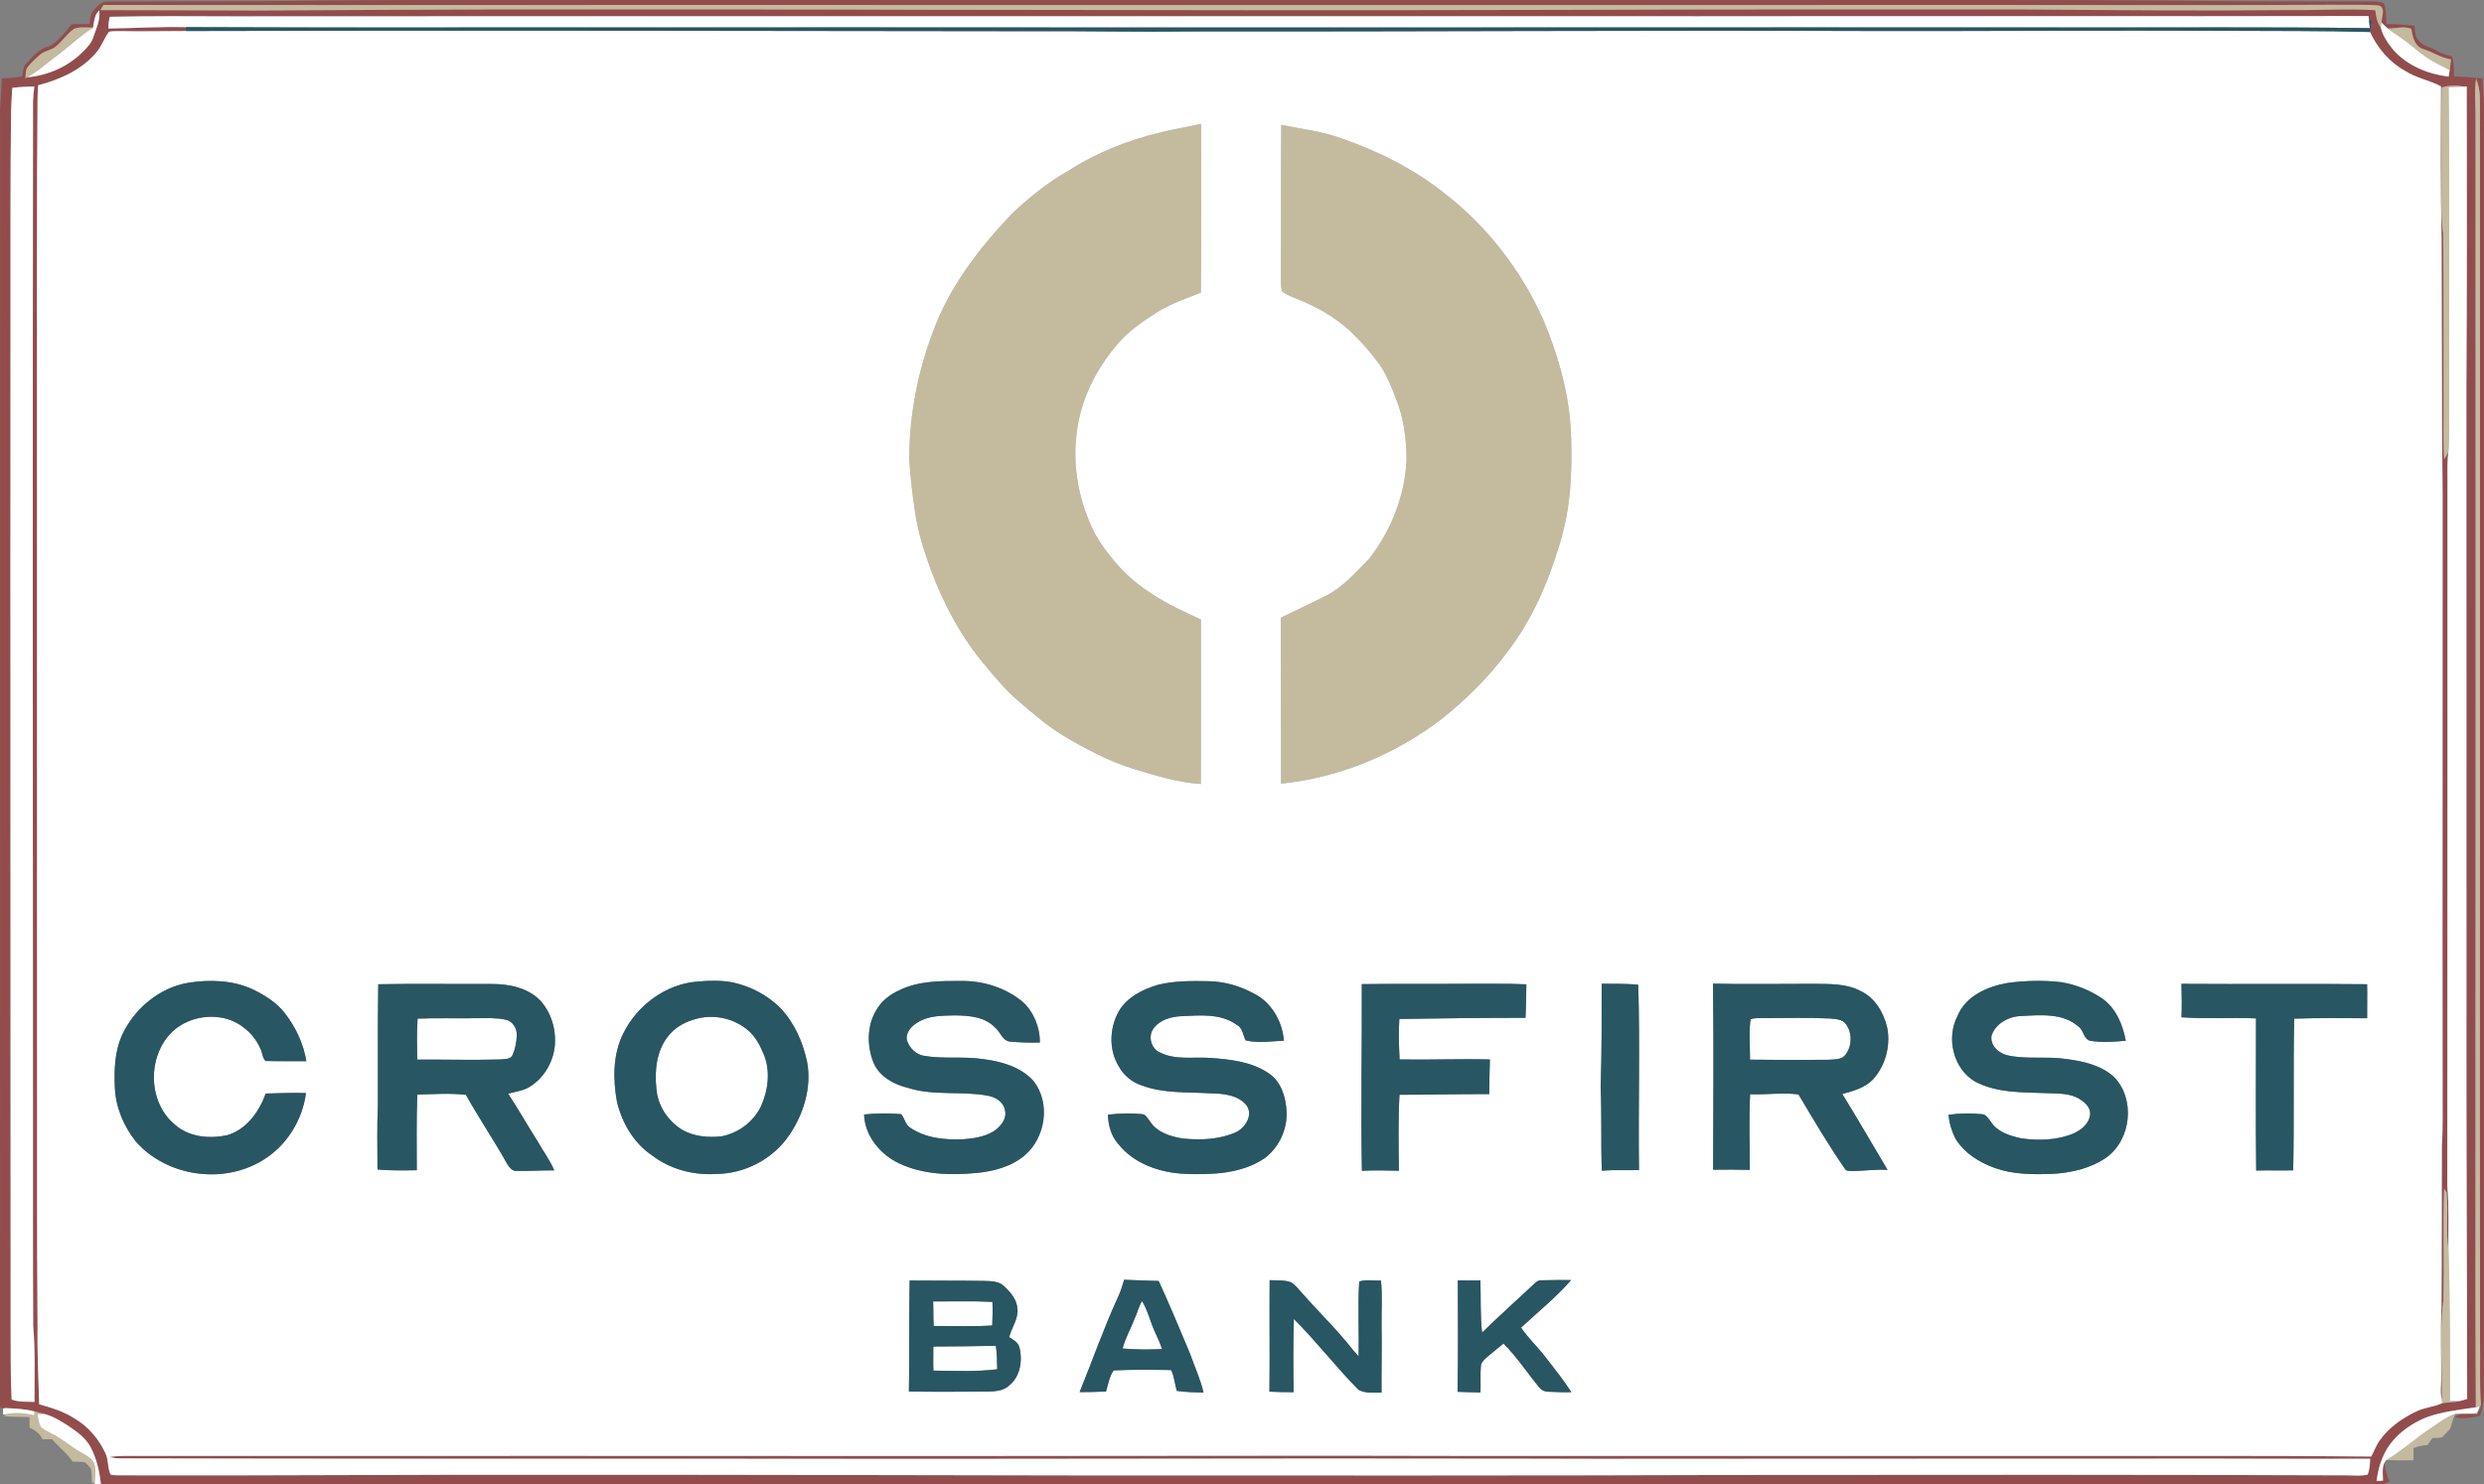 <?xml version="1.0" encoding="UTF-8" standalone="no"?>
<svg
   width="1322.359pt"
   height="790.475pt"
   viewBox="0 0 1322.359 790.475"
   version="1.1"
   id="svg88"
   sodipodi:docname="0001458412.svg"
   xmlns:inkscape="http://www.inkscape.org/namespaces/inkscape"
   xmlns:sodipodi="http://sodipodi.sourceforge.net/DTD/sodipodi-0.dtd"
   xmlns="http://www.w3.org/2000/svg"
   xmlns:svg="http://www.w3.org/2000/svg">
  <rect x="0" y="0" width="1322.359" height="790.475" fill="#808080" stroke="none"/>
  <defs
     id="defs92" />
  <sodipodi:namedview
     id="namedview90"
     pagecolor="#ffffff"
     bordercolor="#000000"
     borderopacity="0.25"
     inkscape:showpageshadow="2"
     inkscape:pageopacity="0.0"
     inkscape:pagecheckerboard="0"
     inkscape:deskcolor="#d1d1d1"
     inkscape:document-units="pt"
     showgrid="false" />
  <g
     id="#993d3dc4"
     transform="translate(-58.835,-37.985)">
    <path
       fill="#993d3d"
       opacity="0.77"
       d="m 108.62,43.57 c 2.02,-2.13 4.04,-4.98 7.35,-4.75 29.33,-0.05 58.69,-0.09 88.03,-0.24 48.66,-0.72 97.33,-0.57 146,-0.58 225,0 450,0 675,0 63.67,0.09 127.33,-0.24 191,0.33 35.67,0.49 71.36,0.42 107.02,0.45 1.73,0.06 3.51,0.3 5.07,1.15 0.95,3.53 1.12,7.22 1.18,10.87 4.98,-0.18 9.92,0.55 14.89,0.86 0.41,2.9 0.22,6.39 2.81,8.37 2.48,3.01 6.64,3.16 9.71,5.3 2.21,1.52 4.93,1.84 7.42,2.72 1.19,3.42 1.11,7.14 1.16,10.72 5.05,-0.17 10.04,0.69 15.08,0.91 1.26,13.41 0.72,26.87 0.83,40.32 0,216.67 0,433.34 0,650 -0.26,7.25 0.78,15.1 -2.21,21.87 -4.26,1.21 -8.81,1.64 -13.19,0.89 3.08,-3.17 7.97,-1.24 11.9,-1.34 0.7,-1.72 1.96,-3.39 1.94,-5.3 -0.9,-11.02 -0.29,-22.08 -0.52,-33.12 -0.19,-109.67 0,-219.33 -0.05,-329 0.03,-111.35 -0.03,-222.7 -0.01,-334.05 -0.05,-3.46 -0.77,-6.88 -2,-10.1 -1.1,6.33 -0.35,12.74 -0.35,19.12 -0.09,103.34 0.13,206.69 0.05,310.03 -0.09,108.33 -0.05,216.67 -0.09,325 0.09,17.79 0.08,35.57 0.21,53.36 -8.81,1.4 -17.82,2.27 -26.26,5.34 -7.54,3.06 -14.56,7.83 -19.44,14.41 -4.15,5.69 -6.33,12.59 -7.13,19.53 1.12,-0.09 2.26,-0.16 3.41,-0.23 -0.02,-3.17 -0.58,-6.5 0.71,-9.5 0.38,3.51 1.35,6.92 2.77,10.18 -1.64,0.49 -3.22,1.21 -4.91,1.37 -224.33,-0.18 -448.67,0.01 -673,-0.04 -180.15,-0.05 -360.3,-0.02 -540.45,-0.03 -0.69,-6.77 -2.22,-13.57 -5.39,-19.63 -2.66,-5.13 -7.52,-8.51 -12.18,-11.65 -3.98,-2.5 -8.05,-5.09 -12.66,-6.22 -1.71,-0.46 -3.43,-0.89 -5.14,-1.31 -5.11,-1.35 -10.42,-1.56 -15.68,-1.79 -0.89,-0.04 -1.77,-0.08 -2.66,-0.12 0.08,-228.89 0.01,-457.78 0.03,-686.67 -0.25,-7.09 0.92,-14.13 0.87,-21.22 3.61,-0.2 7.23,-0.45 10.79,-1.09 0.65,-2.31 0.53,-5.05 2.3,-6.87 3.6,-3.83 7.2,-8.27 12.66,-9.29 4.69,-2.82 8.12,-7.4 11.5,-11.63 3.17,-0.12 6.35,-0.07 9.52,-0.14 0.56,-2.4 0.21,-5.33 2.11,-7.19 m 5.34,-2.94 c -0.42,0.68 -1.26,2.05 -1.68,2.74 27.24,0.1 54.48,0.06 81.72,0.21 55,-0.17 110,-0.72 165,-0.58 64.67,0.01 129.33,-0.07 194,0.19 112.33,0.21 224.67,0.33 337,0.05 82.67,-0.35 165.33,-0.23 248,-0.23 47,0.41 94,0.76 141,0.32 14.76,0.19 29.55,-0.87 44.31,0.09 0.44,3.21 0.88,6.53 2.91,9.19 1.05,4.39 3.69,8.24 6.51,11.7 7.41,8.63 18.53,13.1 29.61,14.52 0.18,-1.17 0.38,-2.33 0.6,-3.5 0.24,-1.89 0.46,-3.78 0.7,-5.68 -5.56,-0.95 -10.24,-4.25 -15.59,-5.83 -4.1,-1.92 -4.85,-6.5 -5.56,-10.47 -3.87,-1.65 -8.42,-0.08 -12.53,-0.21 -1.2,-0.98 -2.27,-2.09 -3.34,-3.18 0.02,-2.9 2.52,-8.3 -1.71,-9.08 -7.95,-0.6 -15.94,-0.16 -23.91,-0.35 -55.33,0.28 -110.67,0.19 -166,0.11 C 948.67,40.6 762.34,40.74 576,40.67 421.99,40.52 267.97,40.8 113.96,40.63 m -5.59,12.05 c -3.31,0.05 -6.8,-0.53 -9.99,0.56 -4.11,2.8 -6.68,7.32 -10.74,10.19 -2.41,1.43 -5.4,1.79 -7.52,3.73 -2.51,2.18 -5,4.45 -7.01,7.11 -0.66,1.73 -0.56,3.63 -0.77,5.44 l 0.93,-0.55 c 10.97,-0.97 21.67,-5.61 29.49,-13.41 2.41,-2.3 4.78,-4.84 5.81,-8.09 1.52,-4.59 3.81,-9.15 3.1,-14.14 -2.63,2.33 -2.74,5.94 -3.3,9.16 m 8.9,-5.77 c -0.47,2.05 -0.84,4.14 -0.71,6.26 13.74,-0.15 27.47,-1.08 41.22,-0.73 l 0.01,2.05 c -11.61,-0.01 -23.2,0.29 -34.8,0.06 -2.05,0.11 -4.14,-0.15 -6.14,0.35 -2.62,3.46 -3.92,7.8 -6.82,11.1 -7.81,9.31 -19.41,14.33 -30.9,17.41 -0.18,2.86 -0.31,5.72 -0.33,8.59 -0.48,53.33 -0.22,106.67 -0.28,160 -0.02,113.34 0.04,226.67 0.03,340 0.12,51 -0.17,102 0.27,153 -0.23,13.61 0.5,27.2 0.87,40.8 6.54,1.82 13.17,3.8 18.89,7.57 7.33,4.26 12.96,11.05 16.48,18.7 1.63,3.53 0.95,7.66 2.66,11.16 1.37,0.33 2.79,0.36 4.2,0.39 77.36,0.26 154.72,-0.47 232.08,-0.28 95,-0.09 190,0.23 285,0.34 118,0.01 236,0.14 353.99,-0.27 105.01,-0.13 210.01,-0.16 315.01,0.21 3.74,-0.01 7.57,0.53 11.25,-0.4 1.12,-2.67 1.23,-5.63 1.34,-8.48 -40.53,0.2 -81.06,-0.19 -121.59,-0.03 -58,0.06 -116,0.06 -174,0.04 -51.67,-0.06 -103.34,0.2 -155,-0.02 -140,-0.3 -280,0.33 -420,0.04 -109.33,-0.01 -218.65,0.03 -327.97,-0.22 -1.63,-0.01 -3.24,-0.28 -4.82,-0.67 5.22,-0.9 10.53,-0.5 15.79,-0.62 73,0.1 146,-0.03 219,-0.01 96.33,-0.04 192.67,0.17 289,0 64,-0.03 128,-0.16 192,0.01 111,0.11 222,-0.06 333,0.01 51.73,0.09 103.45,-0.2 155.17,0.33 1.56,-2.91 2.64,-6.08 4.62,-8.74 4.74,-6.74 11.73,-11.54 19.04,-15.12 4.46,-2.29 9.61,-2.46 14.13,-4.56 3.06,-0.42 6.17,-0.46 9.22,-1.09 1.35,-0.32 2.7,-0.76 4.06,-1.15 -0.07,-73.65 -0.52,-147.29 -0.37,-220.94 -0.03,-106 -0.04,-212 -0.04,-318 0.36,-53.31 0.26,-106.61 0.19,-159.92 -0.47,0 -1.4,0.01 -1.87,0.01 -3.85,-0.85 -7.8,-0.63 -11.54,0.51 -0.22,15.13 -0.08,30.27 -0.09,45.4 0.18,10.79 -0.65,21.61 0.92,32.33 0.36,30.22 0.12,60.45 0.24,90.67 0.14,9.88 -0.34,19.77 0.31,29.63 0.78,-1.29 1.54,-2.6 2.23,-3.94 -0.66,4.74 -0.48,9.53 -0.47,14.31 0.07,125.65 -0.05,251.3 -0.09,376.96 1.04,11.07 0.41,22.21 0.62,33.32 -1.52,-10.01 0.05,-20.39 -1.01,-30.25 -0.33,-0.53 -0.99,-1.57 -1.32,-2.09 -0.7,19.9 0.13,39.83 -0.42,59.74 -2.28,17.45 -0.46,35.09 -0.83,52.61 -0.96,-3.68 -0.3,-7.54 -0.3,-11.29 0.06,-12.67 -0.46,-25.35 0.16,-38.01 0.22,-28.69 0.09,-57.38 0.21,-86.07 0.7,-10.62 0.3,-21.28 0.39,-31.92 -0.14,-98.66 0.07,-197.33 0.01,-296 0.16,-24.34 -0.43,-48.66 -0.35,-73 -0.04,-27.32 -0.15,-54.65 -0.21,-81.97 -0.6,-27 -0.42,-54.03 -0.31,-81.04 -6.04,-3.33 -13.16,-4.4 -19.01,-8.21 -8.41,-4.59 -14.77,-12.13 -18.75,-20.76 0.28,-2.11 0.6,-4.23 0.94,-6.33 l -1.5,0.01 c -0.07,-0.55 -0.2,-1.64 -0.27,-2.19 C 1201.14,46.75 1082.57,46.46 964,46.64 703.67,46.71 443.34,46.5 183,46.68 161.09,46.56 139.18,46.49 117.27,46.91 M 65.38,84.78 C 65.2,88.85 64.8,92.92 64.75,97 c -0.54,37 -0.24,74 -0.34,111 -0.15,178.33 0.09,356.67 0.07,535 0.12,13.41 -0.14,26.85 0.53,40.23 3.86,1.54 8.11,1.05 12.17,1.3 0.03,-13.49 0.49,-27.02 -0.66,-40.47 C 76.3,703.37 76.44,662.69 76.39,622 76.27,445.34 76.2,268.68 76.42,92.02 76.49,89.36 76.81,86.71 77.11,84.07 73.18,84 69.27,84.32 65.38,84.78 Z"
       id="path2" />
  </g>
  <g
     id="#c4ba9eff"
     transform="translate(-58.835,-37.985)">
    <path
       fill="#c4ba9e"
       opacity="1"
       d="m 113.96,40.63 c 154.01,0.17 308.03,-0.11 462.04,0.04 186.34,0.07 372.67,-0.07 559,-0.03 55.33,0.08 110.67,0.17 166,-0.11 7.97,0.19 15.96,-0.25 23.91,0.35 4.23,0.78 1.73,6.18 1.71,9.08 -0.1,0.66 -0.3,1.98 -0.4,2.65 -2.03,-2.66 -2.47,-5.98 -2.91,-9.19 -14.76,-0.96 -29.55,0.1 -44.31,-0.09 -47,0.44 -94,0.09 -141,-0.32 -82.67,0 -165.33,-0.12 -248,0.23 C 777.67,43.52 665.33,43.4 553,43.19 488.33,42.93 423.67,43.01 359,43 c -55,-0.14 -110,0.41 -165,0.58 -27.24,-0.15 -54.48,-0.11 -81.72,-0.21 0.42,-0.69 1.26,-2.06 1.68,-2.74 z"
       id="path5" />
    <path
       fill="#c4ba9e"
       opacity="1"
       d="m 98.38,53.24 c 3.19,-1.09 6.68,-0.51 9.99,-0.56 -7.2,4.54 -13.23,10.61 -20.11,15.58 -4.94,3.72 -9.53,7.93 -14.99,10.9 l -0.93,0.55 c 0.21,-1.81 0.11,-3.71 0.77,-5.44 2.01,-2.66 4.5,-4.93 7.01,-7.11 2.12,-1.94 5.11,-2.3 7.52,-3.73 4.06,-2.87 6.63,-7.39 10.74,-10.19 z"
       id="path7" />
    <path
       fill="#c4ba9e"
       opacity="1"
       d="m 1329.96,53.14 c 4.11,0.13 8.66,-1.44 12.53,0.21 0.71,3.97 1.46,8.55 5.56,10.47 5.35,1.58 10.03,4.88 15.59,5.83 -0.24,1.9 -0.46,3.79 -0.7,5.68 -4.2,-2.17 -8.45,-4.25 -12.4,-6.85 -3.98,-2.61 -7.42,-5.92 -11.25,-8.72 -3.07,-2.27 -6.35,-4.24 -9.33,-6.62 z"
       id="path9" />
    <path
       fill="#c4ba9e"
       opacity="1"
       d="m 1376.68,98.97 c 0,-6.38 -0.75,-12.79 0.35,-19.12 1.23,3.22 1.95,6.64 2,10.1 -0.02,111.35 0.04,222.7 0.01,334.05 0.05,109.67 -0.14,219.33 0.05,329 0.23,11.04 -0.38,22.1 0.52,33.12 l -0.67,0.75 c -0.52,0.12 -1.57,0.37 -2.09,0.49 -0.13,-17.79 -0.12,-35.57 -0.21,-53.36 0.04,-108.33 0,-216.67 0.09,-325 0.08,-103.34 -0.14,-206.69 -0.05,-310.03 z"
       id="path11" />
    <path
       fill="#c4ba9e"
       opacity="1"
       d="m 1358.61,84.6 c 3.74,-1.14 7.69,-1.36 11.54,-0.51 -2.61,0.09 -5.21,0.27 -7.79,0.46 0.62,55.15 0.17,110.3 0.25,165.45 -0.21,9.56 0.48,19.15 -0.39,28.69 -0.69,1.34 -1.45,2.65 -2.23,3.94 -0.65,-9.86 -0.17,-19.75 -0.31,-29.63 -0.12,-30.22 0.12,-60.45 -0.24,-90.67 -1.57,-10.72 -0.74,-21.54 -0.92,-32.33 0.01,-15.13 -0.13,-30.27 0.09,-45.4 z"
       id="path13" />
    <path
       fill="#c4ba9e"
       opacity="1"
       d="m 677.32,108.31 c 6.94,-1.6 13.96,-2.88 20.93,-4.33 0.06,29.96 0.21,59.92 -0.15,89.88 -8.06,3.14 -16.34,5.94 -23.67,10.63 -7.59,4.82 -15.12,10.04 -20.93,17 -11.37,13.34 -19.58,29.79 -21.51,47.35 -2.39,18.48 1.54,37.59 10.12,54.07 7.43,12.43 17.42,23.54 29.8,31.19 8.2,5.57 17.28,9.58 26.23,13.76 -0.02,29.21 0.08,58.41 -0.04,87.61 -12.22,-0.79 -23.95,-4.45 -35.59,-7.96 -13.45,-4.16 -25.98,-10.82 -38.04,-18.02 -8.72,-5.36 -16.43,-12.15 -24.18,-18.8 -6.1,-5.25 -11.25,-11.46 -16.39,-17.61 -13.11,-15.33 -22.82,-33.37 -29.75,-52.26 -3.52,-9.72 -6.68,-19.64 -8.15,-29.9 -1.4,-9.59 -2.68,-19.23 -3.14,-28.91 0.09,-23.01 4.54,-45.92 12.65,-67.43 8.88,-24.22 24.97,-44.96 42.64,-63.42 9.14,-8.39 18.78,-16.34 29.68,-22.37 15.09,-9.76 32.05,-16.33 49.49,-20.48 z"
       id="path15" />
    <path
       fill="#c4ba9e"
       opacity="1"
       d="m 740.9,104.47 c 10.8,2.23 21.92,3.37 32.3,7.3 19.41,6.69 38.07,16.03 54.2,28.82 23.05,17.71 41.34,41.39 53.13,67.93 8.12,19.51 13.98,40.25 14.65,61.48 0.73,19.47 -0.22,39.3 -6.16,57.98 -6.07,20.4 -14.73,40.32 -27.8,57.25 -9.88,13.28 -21.71,25.07 -34.63,35.38 -24.73,19 -54.68,31.54 -85.79,34.66 -0.12,-29.46 -0.13,-58.91 -0.16,-88.37 7.9,-3.85 15.9,-7.52 23.74,-11.51 9.26,-4.57 16.13,-12.53 23.23,-19.79 11.81,-14.95 19.08,-33.59 20.01,-52.65 -0.06,-10.89 -1.37,-21.97 -5.43,-32.15 -2.6,-6.75 -5.21,-13.61 -9.54,-19.47 -4.48,-6.1 -9.49,-11.81 -15,-16.98 -8.22,-7.68 -18.21,-13.2 -28.61,-17.31 -2.56,-1.09 -5.24,-2.01 -7.5,-3.65 -1.04,-2.3 -0.72,-4.93 -0.84,-7.38 0.13,-27.18 -0.04,-54.36 0.2,-81.54 z"
       id="path17" />
    <path
       fill="#c4ba9e"
       opacity="1"
       d="m 1359.95,670.94 c 0.33,0.52 0.99,1.56 1.32,2.09 1.06,9.86 -0.51,20.24 1.01,30.25 0.9,26.9 0.79,53.82 0.84,80.74 1.67,0.03 3.35,0.09 5.06,0.07 -3.05,0.63 -6.16,0.67 -9.22,1.09 -0.07,-0.47 -0.19,-1.41 -0.26,-1.89 0.37,-17.52 -1.45,-35.16 0.83,-52.61 0.55,-19.91 -0.28,-39.84 0.42,-59.74 z"
       id="path19" />
    <path
       fill="#c4ba9e"
       opacity="1"
       d="m 77.18,789.58 c 1.71,0.42 3.43,0.85 5.14,1.31 -0.9,0.04 -2.7,0.12 -3.6,0.16 0.49,2.21 0.65,4.59 1.72,6.63 1.6,1.81 3.99,2.6 6.05,3.78 5.43,2.62 9.85,6.84 15.12,9.73 2.47,1.57 5.48,2.75 7.02,5.38 1.43,3.28 0.97,6.98 0.65,10.44 l -1.39,1 c -0.31,-2.52 -0.17,-5.06 -0.53,-7.56 -0.85,-1.4 -1.96,-2.63 -3.16,-3.72 -2.2,-0.5 -4.47,-0.32 -6.7,-0.41 -3.01,-4.53 -7.42,-7.82 -10.94,-11.92 -1.71,-0.02 -3.42,-0.02 -5.14,-0.03 -1.32,-3.01 -3.94,-4.87 -6.85,-6.15 0,-1.88 -0.02,-3.75 -0.02,-5.61 -4.59,-0.25 -9.21,0.07 -13.77,-0.58 l 1.14,-0.96 c 5.04,-1.02 10.21,-0.6 15.17,0.59 0.03,-0.52 0.07,-1.56 0.09,-2.08 z"
       id="path21" />
    <path
       fill="#c4ba9e"
       opacity="1"
       d="m 1353.92,797.82 c 3.81,-2.59 7.51,-5.55 12,-6.92 -1.27,2.48 -1.84,5.2 -2.68,7.84 -1.4,1.62 -2.91,3.14 -4.44,4.63 -1.65,0.4 -3.35,0.29 -5.01,0.36 -0.93,1.23 -1.8,2.5 -2.66,3.78 -2.55,0.06 -5.12,0.68 -7.47,1.63 -0.03,2.14 0,4.29 -0.04,6.45 -4.83,0.12 -9.66,0.09 -14.47,-0.08 8.74,-5.22 16.21,-12.2 24.77,-17.69 z"
       id="path23" />
  </g>
  <g
     id="#ffffffff"
     transform="translate(-58.835,-37.985)">
    <path
       fill="#ffffff"
       opacity="1"
       d="m 108.37,52.68 c 0.56,-3.22 0.67,-6.83 3.3,-9.16 0.71,4.99 -1.58,9.55 -3.1,14.14 -1.03,3.25 -3.4,5.79 -5.81,8.09 -7.82,7.8 -18.52,12.44 -29.49,13.41 5.46,-2.97 10.05,-7.18 14.99,-10.9 6.88,-4.97 12.91,-11.04 20.11,-15.58 z"
       id="path26" />
    <path
       fill="#ffffff"
       opacity="1"
       d="m 117.27,46.91 c 21.91,-0.42 43.82,-0.35 65.73,-0.23 260.34,-0.18 520.67,0.03 781,-0.04 118.57,-0.18 237.14,0.11 355.71,-0.13 0.07,0.55 0.2,1.64 0.27,2.19 0.15,1.42 0.31,2.84 0.48,4.27 -53.15,-0.71 -106.31,-0.27 -159.46,-0.37 -185,-0.12 -370,0.11 -555,0 -64.67,-0.05 -129.33,-0.07 -194,0 -84.74,-0.12 -169.48,0.2 -254.22,-0.16 -13.75,-0.35 -27.48,0.58 -41.22,0.73 -0.13,-2.12 0.24,-4.21 0.71,-6.26 z"
       id="path28" />
    <path
       fill="#ffffff"
       opacity="1"
       d="m 1326.22,52.61 c 0.1,-0.67 0.3,-1.99 0.4,-2.65 1.07,1.09 2.14,2.2 3.34,3.18 2.98,2.38 6.26,4.35 9.33,6.62 3.83,2.8 7.27,6.11 11.25,8.72 3.95,2.6 8.2,4.68 12.4,6.85 -0.22,1.17 -0.42,2.33 -0.6,3.5 -11.08,-1.42 -22.2,-5.89 -29.61,-14.52 -2.82,-3.46 -5.46,-7.31 -6.51,-11.7 z"
       id="path30" />
    <path
       fill="#ffffff"
       opacity="1"
       d="m 116.85,54.9 c 2,-0.5 4.09,-0.24 6.14,-0.35 11.6,0.23 23.19,-0.07 34.8,-0.06 150.73,-0.45 301.48,0 452.21,0.11 26.67,-0.16 53.33,0.49 80,0.12 121,0.13 242,-0.66 363,-0.24 63.67,0.14 127.33,-0.41 191,-0.1 25.51,0.17 51.03,-0.07 76.54,0.64 3.98,8.63 10.34,16.17 18.75,20.76 5.85,3.81 12.97,4.88 19.01,8.21 -0.11,27.01 -0.29,54.04 0.31,81.04 0.06,27.32 0.17,54.65 0.21,81.97 -0.08,24.34 0.51,48.66 0.35,73 0.06,98.67 -0.15,197.34 -0.01,296 -0.09,10.64 0.31,21.3 -0.39,31.92 -0.12,28.69 0.01,57.38 -0.21,86.07 -0.62,12.66 -0.1,25.34 -0.16,38.01 0,3.75 -0.66,7.61 0.3,11.29 0.07,0.48 0.19,1.42 0.26,1.89 -4.52,2.1 -9.67,2.27 -14.13,4.56 -7.31,3.58 -14.3,8.38 -19.04,15.12 -1.98,2.66 -3.06,5.83 -4.62,8.74 -51.72,-0.53 -103.44,-0.24 -155.17,-0.33 -111,-0.07 -222,0.1 -333,-0.01 -64,-0.17 -128,-0.04 -192,-0.01 -96.33,0.17 -192.67,-0.04 -289,0 -73,-0.02 -146,0.11 -219,0.01 -5.26,0.12 -10.57,-0.28 -15.79,0.62 1.58,0.39 3.19,0.66 4.82,0.67 109.32,0.25 218.64,0.21 327.97,0.22 140,0.29 280,-0.34 420,-0.04 51.66,0.22 103.33,-0.04 155,0.02 58,0.02 116,0.02 174,-0.04 40.53,-0.16 81.06,0.23 121.59,0.03 -0.11,2.85 -0.22,5.81 -1.34,8.48 -3.68,0.93 -7.51,0.39 -11.25,0.4 -105,-0.37 -210,-0.34 -315.01,-0.21 C 875,823.82 757,823.69 639,823.68 c -95,-0.11 -190,-0.43 -285,-0.34 -77.36,-0.19 -154.72,0.54 -232.08,0.28 -1.41,-0.03 -2.83,-0.06 -4.2,-0.39 -1.71,-3.5 -1.03,-7.63 -2.66,-11.16 -3.52,-7.65 -9.15,-14.44 -16.48,-18.7 C 92.86,789.6 86.23,787.62 79.69,785.8 79.32,772.2 78.59,758.61 78.82,745 78.38,694 78.67,643 78.55,592 78.56,478.67 78.5,365.34 78.52,252 78.58,198.67 78.32,145.33 78.8,92 c 0.02,-2.87 0.15,-5.73 0.33,-8.59 11.49,-3.08 23.09,-8.1 30.9,-17.41 2.9,-3.3 4.2,-7.64 6.82,-11.1 m 560.47,53.41 c -17.44,4.15 -34.4,10.72 -49.49,20.48 -10.9,6.03 -20.54,13.98 -29.68,22.37 -17.67,18.46 -33.76,39.2 -42.64,63.42 -8.11,21.51 -12.56,44.42 -12.65,67.43 0.46,9.68 1.74,19.32 3.14,28.91 1.47,10.26 4.63,20.18 8.15,29.9 6.93,18.89 16.64,36.93 29.75,52.26 5.14,6.15 10.29,12.36 16.39,17.61 7.75,6.65 15.46,13.44 24.18,18.8 12.06,7.2 24.59,13.86 38.04,18.02 11.64,3.51 23.37,7.17 35.59,7.96 0.12,-29.2 0.02,-58.4 0.04,-87.61 -8.95,-4.18 -18.03,-8.19 -26.23,-13.76 -12.38,-7.65 -22.37,-18.76 -29.8,-31.19 -8.58,-16.48 -12.51,-35.59 -10.12,-54.07 1.93,-17.56 10.14,-34.01 21.51,-47.35 5.81,-6.96 13.34,-12.18 20.93,-17 7.33,-4.69 15.61,-7.49 23.67,-10.63 0.36,-29.96 0.21,-59.92 0.15,-89.88 -6.97,1.45 -13.99,2.73 -20.93,4.33 m 63.58,-3.84 c -0.24,27.18 -0.07,54.36 -0.2,81.54 0.12,2.45 -0.2,5.08 0.84,7.38 2.26,1.64 4.94,2.56 7.5,3.65 10.4,4.11 20.39,9.63 28.61,17.31 5.51,5.17 10.52,10.88 15,16.98 4.33,5.86 6.94,12.72 9.54,19.47 4.06,10.18 5.37,21.26 5.43,32.15 -0.93,19.06 -8.2,37.7 -20.01,52.65 -7.1,7.26 -13.97,15.22 -23.23,19.79 -7.84,3.99 -15.84,7.66 -23.74,11.51 0.03,29.46 0.04,58.91 0.16,88.37 31.11,-3.12 61.06,-15.66 85.79,-34.66 12.92,-10.31 24.75,-22.1 34.63,-35.38 13.07,-16.93 21.73,-36.85 27.8,-57.25 5.94,-18.68 6.89,-38.51 6.16,-57.98 -0.67,-21.23 -6.53,-41.97 -14.65,-61.48 -11.79,-26.54 -30.08,-50.22 -53.13,-67.93 -16.13,-12.79 -34.79,-22.13 -54.2,-28.82 -10.38,-3.93 -21.5,-5.07 -32.3,-7.3 M 430.46,560.65 c -17.07,1.19 -32.52,12.65 -39.92,27.87 -5.51,11.18 -5.42,24.23 -3.25,36.24 2.71,11.18 8.87,21.87 18.56,28.39 9.64,7.46 22.07,10.74 34.17,9.98 15.44,-0.1 30.58,-8.07 39.16,-20.95 7.49,-11.17 11.77,-25.11 9.35,-38.55 -2.21,-10.61 -6.76,-20.95 -14.29,-28.87 -6.86,-6.9 -15.85,-11.55 -25.32,-13.63 -6.08,-1.14 -12.33,-1.03 -18.46,-0.48 m 106.92,4.77 c -5.04,2.21 -9.52,5.88 -12.2,10.73 -4.93,8.38 -4.85,19.11 -1.22,27.95 3.32,7.44 10.98,11.47 18.57,13.28 13.64,4.25 28.16,1.46 42.05,4.05 4.18,0.68 8.56,3.36 9.28,7.86 1.09,4.74 -2.62,8.91 -6.33,11.29 -4.7,2.76 -10.27,3.64 -15.63,4.05 -9.74,0.48 -20.17,-0.48 -28.44,-6.09 -2.64,-1.62 -3.06,-4.94 -4.84,-7.24 -6.56,-0.61 -13.23,-0.52 -19.79,0.16 0.41,11.45 8.58,21.27 18.65,26.02 12.77,6.05 27.38,6.42 41.21,5.11 9.08,-0.86 18.47,-3.33 25.58,-9.31 11.13,-9.48 13.94,-27.66 4.91,-39.47 -6.8,-7.74 -17.29,-10.62 -27.15,-11.87 -10.38,-1.54 -20.98,0.07 -31.34,-1.73 -4.32,-0.72 -7.78,-4.2 -9.06,-8.3 -0.81,-4.1 2.48,-7.64 5.8,-9.51 5.81,-3.69 12.95,-3.54 19.58,-3.71 7.58,0.04 16.18,0.72 21.7,6.6 2.69,2.28 3.68,6.69 7.56,7.34 5.36,0.46 10.77,0.68 16.16,0.51 0.02,-7.93 -3.16,-16.11 -9.03,-21.53 -8.97,-7.53 -20.77,-11.3 -32.41,-11.25 -11.31,-0.01 -23.25,-0.14 -33.61,5.06 m -413.77,24.17 c -3.69,8.61 -4.07,18.2 -3.63,27.43 0.41,10.5 4.67,20.66 11.17,28.83 16.23,18.52 45.96,22.94 67.01,10.3 12.9,-7.55 21.63,-21.33 23.56,-36.08 -7.14,-0.35 -14.28,0.16 -21.43,0.25 -3.49,9.74 -10.33,19.29 -20.72,22.23 -9.35,1.91 -20.08,0.99 -27.5,-5.58 -14.63,-11.93 -14.95,-36.51 -1.6,-49.51 6.35,-5.98 15.44,-8.79 24.07,-7.86 9.97,0.82 19.08,7.74 22.95,16.89 1.1,2.05 0.99,4.83 2.7,6.46 7.24,0.24 14.49,0.03 21.73,0.12 -1.53,-9.33 -5.66,-18.11 -11.44,-25.55 -4.43,-5.75 -10.76,-9.64 -17.21,-12.75 -10.58,-4.84 -22.67,-5.25 -34.01,-3.47 -15.7,2.56 -29.14,13.98 -35.65,28.29 m 551.84,-27.23 c -8.13,2.4 -16.55,6.51 -20.99,14.09 -4.97,8.85 -5.47,20.43 -0.13,29.23 2.6,4.97 7.28,8.71 12.61,10.41 11.53,4.25 24,3.35 36.06,4.09 6.83,0.14 14.8,0.7 19.46,6.44 3.59,5.18 -0.62,11.85 -5.59,14.27 -8.81,3.93 -18.79,4.32 -28.27,3.38 -6.6,-1.02 -13.88,-3.26 -17.64,-9.23 -1.22,-1.42 -2.09,-3.64 -4.2,-3.76 -6.02,-0.64 -12.14,-0.45 -18.14,0.31 0.23,5.5 1.64,11.19 5.38,15.4 8.47,10.86 22.61,15.57 35.97,16.1 14.26,0.54 29.65,-0.04 41.92,-8.22 7.69,-5.68 12.26,-15.27 11.86,-24.82 -0.37,-7.6 -2.75,-15.94 -9.37,-20.42 -9.14,-6.31 -20.61,-7.54 -31.4,-8.3 -8.81,-0.62 -18.29,1.27 -26.49,-2.82 -4.75,-1.93 -6.69,-8.53 -3.68,-12.69 3.36,-4.83 9.56,-6.5 15.17,-6.72 9.83,-0.44 20.83,-1.54 29.26,4.65 3.19,1.59 3.25,5.44 4.72,8.26 6.62,1.53 13.61,0.45 20.35,0.14 -0.78,-10.06 -6.42,-20.15 -15.56,-24.87 -7.55,-4.18 -16.08,-6.68 -24.73,-6.8 -8.87,-0.16 -17.9,-0.23 -26.57,1.88 m 452.04,-0.94 c -10.59,1.92 -22.19,6.85 -26.52,17.51 -6.19,11.72 -2.38,28 9.16,34.92 11.9,6.37 25.78,5.71 38.86,6.26 5.67,0.22 11.79,-0.01 16.82,3.05 2.78,1.73 5.76,4.24 5.75,7.83 -0.23,5.1 -4.65,8.69 -8.97,10.63 -8.74,3.59 -18.51,3.86 -27.76,2.54 -6,-1.32 -12.68,-3.35 -16.15,-8.83 -1.32,-1.7 -2.51,-3.96 -4.93,-4.05 -5.83,-0.57 -11.79,-0.53 -17.59,0.35 0.35,4.38 1.67,8.7 3.63,12.62 4.69,7.75 12.75,12.77 21.13,15.75 9.63,3.4 20.01,3.45 30.09,3.09 10.26,-0.49 20.75,-2.86 29.28,-8.82 13.1,-9.56 15.35,-30.87 4.08,-42.65 -7.06,-6.6 -17.06,-8.64 -26.35,-9.8 -10,-1.41 -20.23,0.33 -30.14,-1.79 -4.89,-0.97 -9.89,-5.33 -8.81,-10.74 2.26,-6.47 9.31,-10.11 15.88,-10.28 10.24,-0.52 22.1,-1.67 30.39,5.66 2.81,1.96 2.64,6.75 6.34,7.55 6.21,1.03 12.56,0.52 18.81,-0.03 -1.6,-8.66 -5.35,-17.68 -12.93,-22.74 -6.48,-4.31 -13.91,-7.23 -21.59,-8.46 -9.45,-1.08 -19.06,-0.82 -28.48,0.43 M 260.2,562.1 c -0.35,21.63 -0.09,43.26 -0.19,64.9 -0.55,11.24 -0.21,22.51 -0.21,33.77 6.95,0.6 13.94,0.5 20.9,0.37 -0.01,-13.43 -0.22,-26.87 0.27,-40.29 8.62,-0.21 17.29,-0.83 25.88,0.13 7.02,12.58 15.14,24.5 22.14,37.08 1.11,1.69 2.64,3.68 4.92,3.45 6.66,0.12 13.31,-0.34 19.96,-0.29 -2.25,-5.48 -5.92,-10.19 -8.76,-15.35 -5.36,-8.44 -10.3,-17.14 -15.76,-25.51 3.6,-1.02 7.44,-1.4 10.76,-3.25 8.5,-4.85 13.88,-14.37 14.19,-24.09 0.29,-7.83 -2.29,-15.91 -7.47,-21.85 -6.82,-7.3 -17.24,-9.3 -26.84,-9.21 -19.93,0.1 -39.87,-0.25 -59.79,0.14 m 523.59,-0.06 c 0.18,33.13 -0.59,66.27 0.07,99.4 6.55,-0.38 13.11,-0.13 19.67,-0.04 -0.14,-13.48 -0.41,-26.98 0.32,-40.44 15.93,-0.02 31.86,-0.42 47.79,-0.37 -0.03,-6.15 0.22,-12.3 0.34,-18.44 -16.02,-0.4 -32.05,0.28 -48.07,-0.01 -0.37,-7.18 -0.58,-14.38 -0.14,-21.55 22.39,-0.37 44.78,-0.62 67.17,-0.62 0.24,-5.95 0.45,-11.9 0.44,-17.84 -11.79,-0.5 -23.59,-0.18 -35.38,-0.26 -17.4,0.16 -34.81,-0.06 -52.21,0.17 m 127.7,-0.21 c 0,18.39 0.09,36.79 -0.55,55.17 0.65,14.78 0.12,29.58 0.59,44.37 6.6,-0.51 13.21,-0.11 19.82,-0.31 -0.45,-32.88 0.6,-65.79 -0.41,-98.66 -6.46,-0.73 -12.97,-0.43 -19.45,-0.57 m 59.25,-0.04 c 0.47,33.02 0.14,66.05 0.07,99.07 6.51,-0.1 13.02,-0.07 19.54,0.09 -0.03,-13.43 -0.49,-26.87 0.14,-40.28 8.58,0.33 17.22,-1 25.77,0.09 8.06,13.54 16.05,27.21 25.09,40.14 1.05,0.85 2.55,0.52 3.83,0.68 6.16,-0.11 12.3,-0.99 18.49,-0.62 -8.01,-13.47 -15.85,-27.06 -24.08,-40.41 5.78,-1.62 11.91,-3.24 16.26,-7.68 6.64,-7.3 9.49,-17.79 7.68,-27.46 -1.86,-8.04 -6.47,-16.15 -14.24,-19.71 -7.73,-4.13 -16.8,-3.7 -25.29,-3.83 -17.75,-0.03 -35.51,0.33 -53.26,-0.08 m 249.38,0.1 c 0.16,5.93 0.28,11.86 0.01,17.79 13.2,1 26.46,0.04 39.69,0.6 0.04,27.01 -0.24,54.02 0.09,81.02 6.56,-0.18 13.13,0.07 19.7,-0.1 0.59,-26.92 -0.07,-53.86 0.55,-80.78 12.93,-0.41 25.87,-0.31 38.81,-0.22 -0.08,-6.04 0.16,-12.07 -0.02,-18.11 -32.94,-0.35 -65.89,0.05 -98.83,-0.2 M 543.08,719.87 c -0.39,19.7 0,39.4 -0.39,59.09 13.77,0.26 27.55,0.11 41.34,0.04 4.09,-0.04 8.64,-0.23 11.88,-3.09 6.04,-4.71 7.41,-13.37 5.61,-20.44 -0.68,-2.72 -3.29,-4.02 -5.43,-5.43 1.19,-5.11 4.95,-9.6 4.35,-15.06 -0.2,-5.01 -3.76,-8.97 -7.2,-12.22 -3.03,-2.79 -7.41,-2.53 -11.23,-2.68 -12.97,-0.2 -25.95,-0.07 -38.93,-0.21 m 114.19,-0.39 c -0.92,3.19 -1.9,6.39 -3.35,9.4 -7.56,16.49 -13.52,33.64 -20.36,50.42 4.69,0 9.38,-0.11 14.06,-0.32 1.15,-3.78 1.76,-8.01 4.08,-11.26 10.18,-0.45 20.43,-0.34 30.61,-0.18 1.67,3.48 1.93,7.41 2.98,11.09 4.71,0.68 9.49,0.81 14.25,0.87 -1.71,-7.18 -4.79,-13.91 -7.26,-20.83 -5.41,-12.91 -10.76,-25.84 -16.63,-38.55 -6.14,-0.12 -12.26,-0.44 -18.38,-0.64 m 77.46,0.21 c -0.17,19.79 0.14,39.58 -0.11,59.36 4.28,0.23 8.57,0.28 12.86,0.28 -0.18,-13 -0.23,-26 0.12,-39 12.08,12.02 22.45,25.63 34.44,37.73 3.7,2.05 8.18,1.43 12.26,1.5 -0.09,-12.18 0.22,-24.36 0.01,-36.53 -0.1,-7.73 0.5,-15.48 -0.33,-23.19 -3.82,0.31 -7.96,-0.7 -11.57,0.61 -0.8,13.24 -0.03,26.55 -0.3,39.82 -1.04,-1.13 -2.07,-2.26 -3.04,-3.43 -8.27,-10.61 -18.01,-19.94 -26.86,-30.04 -1.98,-2.01 -3.62,-4.44 -6.03,-5.94 -3.64,-1.39 -7.65,-0.93 -11.45,-1.17 m 100.18,0.09 c 0.07,19.78 0.23,39.57 -0.14,59.35 4.07,0.14 8.14,0.29 12.21,0.33 0.15,-4.74 -0.2,-9.49 0.21,-14.21 0.19,-2.07 1.97,-3.4 3.38,-4.69 2.9,-2.35 5.69,-4.84 8.64,-7.12 7.32,7.23 12.9,16 19.49,23.87 1.13,1.11 2.68,1.78 4.3,1.78 4.1,0.16 8.21,0.36 12.33,0.21 -4.23,-6.55 -9.09,-12.65 -13.87,-18.79 -4.1,-5.35 -9.11,-9.95 -12.88,-15.56 8.95,-8.35 18.59,-16.05 26.64,-25.31 -5.41,-0.08 -10.82,0 -16.22,0.13 -1.42,-0.1 -2.41,1.04 -3.39,1.85 -9.3,8.63 -18.67,17.17 -27.8,25.98 -1.03,-9.24 -0.58,-18.55 -0.89,-27.82 -4.01,0.05 -8.01,0.15 -12.01,0 z"
       id="path32" />
    <path
       fill="#ffffff"
       opacity="1"
       d="m 65.38,84.78 c 3.89,-0.46 7.8,-0.78 11.73,-0.71 -0.3,2.64 -0.62,5.29 -0.69,7.95 -0.22,176.66 -0.15,353.32 -0.03,529.98 0.05,40.69 -0.09,81.37 0.13,122.06 1.15,13.45 0.69,26.98 0.66,40.47 -4.06,-0.25 -8.31,0.24 -12.17,-1.3 C 64.34,769.85 64.6,756.41 64.48,743 64.5,564.67 64.26,386.33 64.41,208 c 0.1,-37 -0.2,-74 0.34,-111 0.05,-4.08 0.45,-8.15 0.63,-12.22 z"
       id="path34" />
    <path
       fill="#ffffff"
       opacity="1"
       d="m 1362.36,84.55 c 2.58,-0.19 5.18,-0.37 7.79,-0.46 0.47,0 1.4,-0.01 1.87,-0.01 0.07,53.31 0.17,106.61 -0.19,159.92 0,106 0.01,212 0.04,318 -0.15,73.65 0.3,147.29 0.37,220.94 -1.36,0.39 -2.71,0.83 -4.06,1.15 -1.71,0.02 -3.39,-0.04 -5.06,-0.07 -0.05,-26.92 0.06,-53.84 -0.84,-80.74 -0.21,-11.11 0.42,-22.25 -0.62,-33.32 0.04,-125.66 0.16,-251.31 0.09,-376.96 -0.01,-4.78 -0.19,-9.57 0.47,-14.31 0.87,-9.54 0.18,-19.13 0.39,-28.69 -0.08,-55.15 0.37,-110.3 -0.25,-165.45 z"
       id="path36" />
    <path
       fill="#ffffff"
       opacity="1"
       d="m 281.14,580.41 c 10.62,-0.43 21.24,-0.04 31.86,-0.23 4.99,-0.01 10.05,-0.3 14.96,0.79 3.66,0.67 6.07,4.46 5.97,8.03 -0.02,3.65 -0.74,7.33 -2.17,10.68 -1.09,2.62 -4.41,2.15 -6.7,2.48 -14.7,0.4 -29.42,0 -44.13,0.05 -0.07,-7.27 -0.33,-14.55 0.21,-21.8 z"
       id="path38" />
    <path
       fill="#ffffff"
       opacity="1"
       d="m 430.34,580.3 c 9.09,-2.19 19.13,0.04 26.34,6.01 4.21,3.4 6.79,8.33 8.82,13.26 3.54,8.8 2.31,18.89 -1.49,27.39 -3.9,8.3 -12.07,14.42 -21.04,16.14 -7.22,0.78 -14.99,0.11 -21.34,-3.7 -7.43,-4.71 -12.74,-12.9 -13.37,-21.74 -1,-9.41 0,-19.7 5.91,-27.45 3.85,-5.29 9.93,-8.4 16.17,-9.91 z"
       id="path40" />
    <path
       fill="#ffffff"
       opacity="1"
       d="m 990.76,580.65 c 2.34,-0.66 4.79,-0.5 7.21,-0.52 11.65,0.01 23.31,-0.36 34.95,0.2 3.02,0.36 6.76,0.27 8.68,3.09 3.44,4.81 3.22,12.03 -0.62,16.55 -2.21,2.54 -5.93,2.06 -8.94,2.35 -13.86,0.15 -27.72,0.12 -41.58,-0.06 0.05,-7.19 -0.71,-14.47 0.3,-21.61 z"
       id="path42" />
    <path
       fill="#ffffff"
       opacity="1"
       d="m 555.59,731.01 c 10.52,0.06 21.06,-0.29 31.57,0.23 0.19,4.19 0.07,8.39 -0.1,12.59 -10.37,0.64 -20.78,0.21 -31.17,0.25 -0.31,-4.36 -0.1,-8.72 -0.3,-13.07 z"
       id="path44" />
    <path
       fill="#ffffff"
       opacity="1"
       d="m 662.93,740 c 1.43,-3.05 2.08,-6.32 3.86,-9.2 3.16,5.14 4.41,11.12 6.92,16.56 1.35,2.94 2.76,5.88 3.72,8.99 -6.99,0.38 -14.01,0.32 -20.98,-0.27 1.43,-5.64 4.43,-10.68 6.48,-16.08 z"
       id="path46" />
    <path
       fill="#ffffff"
       opacity="1"
       d="m 555.69,755.01 c 11.08,-0.05 22.18,-0.13 33.26,-0.38 0.75,4.11 0.58,8.32 0.77,12.49 -11.26,1.43 -22.67,0.84 -33.99,0.73 -0.22,-4.28 0.03,-8.56 -0.04,-12.84 z"
       id="path48" />
    <path
       fill="#ffffff"
       opacity="1"
       d="m 1350.59,792.7 c 8.44,-3.07 17.45,-3.94 26.26,-5.34 0.52,-0.12 1.57,-0.37 2.09,-0.49 -0.38,1.26 -0.96,2.44 -1.54,3.63 -3.83,0.41 -7.67,0.15 -11.48,0.4 -4.49,1.37 -8.19,4.33 -12,6.92 -8.56,5.49 -16.03,12.47 -24.77,17.69 -0.25,0.35 -0.76,1.05 -1.01,1.4 -1.29,3 -0.73,6.33 -0.71,9.5 -1.15,0.07 -2.29,0.14 -3.41,0.23 0.8,-6.94 2.98,-13.84 7.13,-19.53 4.88,-6.58 11.9,-11.35 19.44,-14.41 z"
       id="path50" />
    <path
       fill="#ffffff"
       opacity="1"
       d="m 61.5,787.79 c 5.26,0.23 10.57,0.44 15.68,1.79 -0.02,0.52 -0.06,1.56 -0.09,2.08 -4.96,-1.19 -10.13,-1.61 -15.17,-0.59 l -1.44,0.19 c -0.01,-0.77 -0.05,-2.31 -0.07,-3.08 z"
       id="path52" />
    <path
       fill="#ffffff"
       opacity="1"
       d="m 78.72,791.05 c 0.9,-0.04 2.7,-0.12 3.6,-0.16 4.61,1.13 8.68,3.72 12.66,6.22 4.66,3.14 9.52,6.52 12.18,11.65 3.17,6.06 4.7,12.86 5.39,19.63 -1.13,-0.04 -2.27,-0.07 -3.4,-0.08 l 0.13,-1.3 c 0.32,-3.46 0.78,-7.16 -0.65,-10.44 -1.54,-2.63 -4.55,-3.81 -7.02,-5.38 -5.27,-2.89 -9.69,-7.11 -15.12,-9.73 -2.06,-1.18 -4.45,-1.97 -6.05,-3.78 -1.07,-2.04 -1.23,-4.42 -1.72,-6.63 z"
       id="path54" />
  </g>
  <g
     id="#285663ff"
     transform="translate(-58.835,-37.985)">
    <path
       fill="#285663"
       opacity="1"
       d="m 1319.98,48.7 1.5,-0.01 c -0.34,2.1 -0.66,4.22 -0.94,6.33 -25.51,-0.71 -51.03,-0.47 -76.54,-0.64 -63.67,-0.31 -127.33,0.24 -191,0.1 C 932,54.06 811,54.85 690,54.72 663.33,55.09 636.67,54.44 610,54.6 459.27,54.49 308.52,54.04 157.79,54.49 l -0.01,-2.05 c 84.74,0.36 169.48,0.04 254.22,0.16 64.67,-0.07 129.33,-0.05 194,0 185,0.11 370,-0.12 555,0 53.15,0.1 106.31,-0.34 159.46,0.37 -0.17,-1.43 -0.33,-2.85 -0.48,-4.27 z"
       id="path57" />
    <path
       fill="#285663"
       opacity="1"
       d="m 430.46,560.65 c 6.13,-0.55 12.38,-0.66 18.46,0.48 9.47,2.08 18.46,6.73 25.32,13.63 7.53,7.92 12.08,18.26 14.29,28.87 2.42,13.44 -1.86,27.38 -9.35,38.55 -8.58,12.88 -23.72,20.85 -39.16,20.95 -12.1,0.76 -24.53,-2.52 -34.17,-9.98 -9.69,-6.52 -15.85,-17.21 -18.56,-28.39 -2.17,-12.01 -2.26,-25.06 3.25,-36.24 7.4,-15.22 22.85,-26.68 39.92,-27.87 m -0.12,19.65 c -6.24,1.51 -12.32,4.62 -16.17,9.91 -5.91,7.75 -6.91,18.04 -5.91,27.45 0.63,8.84 5.94,17.03 13.37,21.74 6.35,3.81 14.12,4.48 21.34,3.7 8.97,-1.72 17.14,-7.84 21.04,-16.14 3.8,-8.5 5.03,-18.59 1.49,-27.39 -2.03,-4.93 -4.61,-9.86 -8.82,-13.26 -7.21,-5.97 -17.25,-8.2 -26.34,-6.01 z"
       id="path59" />
    <path
       fill="#285663"
       opacity="1"
       d="m 537.38,565.42 c 10.36,-5.2 22.3,-5.07 33.61,-5.06 11.64,-0.05 23.44,3.72 32.41,11.25 5.87,5.42 9.05,13.6 9.03,21.53 -5.39,0.17 -10.8,-0.05 -16.16,-0.51 -3.88,-0.65 -4.87,-5.06 -7.56,-7.34 -5.52,-5.88 -14.12,-6.56 -21.7,-6.6 -6.63,0.17 -13.77,0.02 -19.58,3.71 -3.32,1.87 -6.61,5.41 -5.8,9.51 1.28,4.1 4.74,7.58 9.06,8.3 10.36,1.8 20.96,0.19 31.34,1.73 9.86,1.25 20.35,4.13 27.15,11.87 9.03,11.81 6.22,29.99 -4.91,39.47 -7.11,5.98 -16.5,8.45 -25.58,9.31 -13.83,1.31 -28.44,0.94 -41.21,-5.11 -10.07,-4.75 -18.24,-14.57 -18.65,-26.02 6.56,-0.68 13.23,-0.77 19.79,-0.16 1.78,2.3 2.2,5.62 4.84,7.24 8.27,5.61 18.7,6.57 28.44,6.09 5.36,-0.41 10.93,-1.29 15.63,-4.05 3.71,-2.38 7.42,-6.55 6.33,-11.29 -0.72,-4.5 -5.1,-7.18 -9.28,-7.86 -13.89,-2.59 -28.41,0.2 -42.05,-4.05 -7.59,-1.81 -15.25,-5.84 -18.57,-13.28 -3.63,-8.84 -3.71,-19.57 1.22,-27.95 2.68,-4.85 7.16,-8.52 12.2,-10.73 z"
       id="path61" />
    <path
       fill="#285663"
       opacity="1"
       d="m 123.61,589.59 c 6.51,-14.31 19.95,-25.73 35.65,-28.29 11.34,-1.78 23.43,-1.37 34.01,3.47 6.45,3.11 12.78,7 17.21,12.75 5.78,7.44 9.91,16.22 11.44,25.55 -7.24,-0.09 -14.49,0.12 -21.73,-0.12 -1.71,-1.63 -1.6,-4.41 -2.7,-6.46 -3.87,-9.15 -12.98,-16.07 -22.95,-16.89 -8.63,-0.93 -17.72,1.88 -24.07,7.86 -13.35,13 -13.03,37.58 1.6,49.51 7.42,6.57 18.15,7.49 27.5,5.58 10.39,-2.94 17.23,-12.49 20.72,-22.23 7.15,-0.09 14.29,-0.6 21.43,-0.25 -1.93,14.75 -10.66,28.53 -23.56,36.08 -21.05,12.64 -50.78,8.22 -67.01,-10.3 -6.5,-8.17 -10.76,-18.33 -11.17,-28.83 -0.44,-9.23 -0.06,-18.82 3.63,-27.43 z"
       id="path63" />
    <path
       fill="#285663"
       opacity="1"
       d="m 675.45,562.36 c 8.67,-2.11 17.7,-2.04 26.57,-1.88 8.65,0.12 17.18,2.62 24.73,6.8 9.14,4.72 14.78,14.81 15.56,24.87 -6.74,0.31 -13.73,1.39 -20.35,-0.14 -1.47,-2.82 -1.53,-6.67 -4.72,-8.26 -8.43,-6.19 -19.43,-5.09 -29.26,-4.65 -5.61,0.22 -11.81,1.89 -15.17,6.72 -3.01,4.16 -1.07,10.76 3.68,12.69 8.2,4.09 17.68,2.2 26.49,2.82 10.79,0.76 22.26,1.99 31.4,8.3 6.62,4.48 9,12.82 9.37,20.42 0.4,9.55 -4.17,19.14 -11.86,24.82 -12.27,8.18 -27.66,8.76 -41.92,8.22 -13.36,-0.53 -27.5,-5.24 -35.97,-16.1 -3.74,-4.21 -5.15,-9.9 -5.38,-15.4 6,-0.76 12.12,-0.95 18.14,-0.31 2.11,0.12 2.98,2.34 4.2,3.76 3.76,5.97 11.04,8.21 17.64,9.23 9.48,0.94 19.46,0.55 28.27,-3.38 4.97,-2.42 9.18,-9.09 5.59,-14.27 -4.66,-5.74 -12.63,-6.3 -19.46,-6.44 -12.06,-0.74 -24.53,0.16 -36.06,-4.09 -5.33,-1.7 -10.01,-5.44 -12.61,-10.41 -5.34,-8.8 -4.84,-20.38 0.13,-29.23 4.44,-7.58 12.86,-11.69 20.99,-14.09 z"
       id="path65" />
    <path
       fill="#285663"
       opacity="1"
       d="m 1127.49,561.42 c 9.42,-1.25 19.03,-1.51 28.48,-0.43 7.68,1.23 15.11,4.15 21.59,8.46 7.58,5.06 11.33,14.08 12.93,22.74 -6.25,0.55 -12.6,1.06 -18.81,0.03 -3.7,-0.8 -3.53,-5.59 -6.34,-7.55 -8.29,-7.33 -20.15,-6.18 -30.39,-5.66 -6.57,0.17 -13.62,3.81 -15.88,10.28 -1.08,5.41 3.92,9.77 8.81,10.74 9.91,2.12 20.14,0.38 30.14,1.79 9.29,1.16 19.29,3.2 26.35,9.8 11.27,11.78 9.02,33.09 -4.08,42.65 -8.53,5.96 -19.02,8.33 -29.28,8.82 -10.08,0.36 -20.46,0.31 -30.09,-3.09 -8.38,-2.98 -16.44,-8 -21.13,-15.75 -1.96,-3.92 -3.28,-8.24 -3.63,-12.62 5.8,-0.88 11.76,-0.92 17.59,-0.35 2.42,0.09 3.61,2.35 4.93,4.05 3.47,5.48 10.15,7.51 16.15,8.83 9.25,1.32 19.02,1.05 27.76,-2.54 4.32,-1.94 8.74,-5.53 8.97,-10.63 0.01,-3.59 -2.97,-6.1 -5.75,-7.83 -5.03,-3.06 -11.15,-2.83 -16.82,-3.05 -13.08,-0.55 -26.96,0.11 -38.86,-6.26 -11.54,-6.92 -15.35,-23.2 -9.16,-34.92 4.33,-10.66 15.93,-15.59 26.52,-17.51 z"
       id="path67" />
    <path
       fill="#285663"
       opacity="1"
       d="m 260.2,562.1 c 19.92,-0.39 39.86,-0.04 59.79,-0.14 9.6,-0.09 20.02,1.91 26.84,9.21 5.18,5.94 7.76,14.02 7.47,21.85 -0.31,9.72 -5.69,19.24 -14.19,24.09 -3.32,1.85 -7.16,2.23 -10.76,3.25 5.46,8.37 10.4,17.07 15.76,25.51 2.84,5.16 6.51,9.87 8.76,15.35 -6.65,-0.05 -13.3,0.41 -19.96,0.29 -2.28,0.23 -3.81,-1.76 -4.92,-3.45 -7,-12.58 -15.12,-24.5 -22.14,-37.08 -8.59,-0.96 -17.26,-0.34 -25.88,-0.13 -0.49,13.42 -0.28,26.86 -0.27,40.29 -6.96,0.13 -13.95,0.23 -20.9,-0.37 0,-11.26 -0.34,-22.53 0.21,-33.77 0.1,-21.64 -0.16,-43.27 0.19,-64.9 m 20.94,18.31 c -0.54,7.25 -0.28,14.53 -0.21,21.8 14.71,-0.05 29.43,0.35 44.13,-0.05 2.29,-0.33 5.61,0.14 6.7,-2.48 1.43,-3.35 2.15,-7.03 2.17,-10.68 0.1,-3.57 -2.31,-7.36 -5.97,-8.03 -4.91,-1.09 -9.97,-0.8 -14.96,-0.79 -10.62,0.19 -21.24,-0.2 -31.86,0.23 z"
       id="path69" />
    <path
       fill="#285663"
       opacity="1"
       d="m 783.79,562.04 c 17.4,-0.23 34.81,-0.01 52.21,-0.17 11.79,0.08 23.59,-0.24 35.38,0.26 0.01,5.94 -0.2,11.89 -0.44,17.84 -22.39,0 -44.78,0.25 -67.17,0.62 -0.44,7.17 -0.23,14.37 0.14,21.55 16.02,0.29 32.05,-0.39 48.07,0.01 -0.12,6.14 -0.37,12.29 -0.34,18.44 -15.93,-0.05 -31.86,0.35 -47.79,0.37 -0.73,13.46 -0.46,26.96 -0.32,40.44 -6.56,-0.09 -13.12,-0.34 -19.67,0.04 -0.66,-33.13 0.11,-66.27 -0.07,-99.4 z"
       id="path71" />
    <path
       fill="#285663"
       opacity="1"
       d="m 911.49,561.83 c 6.48,0.14 12.99,-0.16 19.45,0.57 1.01,32.87 -0.04,65.78 0.41,98.66 -6.61,0.2 -13.22,-0.2 -19.82,0.31 -0.47,-14.79 0.06,-29.59 -0.59,-44.37 0.64,-18.38 0.55,-36.78 0.55,-55.17 z"
       id="path73" />
    <path
       fill="#285663"
       opacity="1"
       d="m 970.74,561.79 c 17.75,0.41 35.51,0.05 53.26,0.08 8.49,0.13 17.56,-0.3 25.29,3.83 7.77,3.56 12.38,11.67 14.24,19.71 1.81,9.67 -1.04,20.16 -7.68,27.46 -4.35,4.44 -10.48,6.06 -16.26,7.68 8.23,13.35 16.07,26.94 24.08,40.41 -6.19,-0.37 -12.33,0.51 -18.49,0.62 -1.28,-0.16 -2.78,0.17 -3.83,-0.68 -9.04,-12.93 -17.03,-26.6 -25.09,-40.14 -8.55,-1.09 -17.19,0.24 -25.77,-0.09 -0.63,13.41 -0.17,26.85 -0.14,40.28 -6.52,-0.16 -13.03,-0.19 -19.54,-0.09 0.07,-33.02 0.4,-66.05 -0.07,-99.07 m 20.02,18.86 c -1.01,7.14 -0.25,14.42 -0.3,21.61 13.86,0.18 27.72,0.21 41.58,0.06 3.01,-0.29 6.73,0.19 8.94,-2.35 3.84,-4.52 4.06,-11.74 0.62,-16.55 -1.92,-2.82 -5.66,-2.73 -8.68,-3.09 -11.64,-0.56 -23.3,-0.19 -34.95,-0.2 -2.42,0.02 -4.87,-0.14 -7.21,0.52 z"
       id="path75" />
    <path
       fill="#285663"
       opacity="1"
       d="m 1220.12,561.89 c 32.94,0.25 65.89,-0.15 98.83,0.2 0.18,6.04 -0.06,12.07 0.02,18.11 -12.94,-0.09 -25.88,-0.19 -38.81,0.22 -0.62,26.92 0.04,53.86 -0.55,80.78 -6.57,0.17 -13.14,-0.08 -19.7,0.1 -0.33,-27 -0.05,-54.01 -0.09,-81.02 -13.23,-0.56 -26.49,0.4 -39.69,-0.6 0.27,-5.93 0.15,-11.86 -0.01,-17.79 z"
       id="path77" />
    <path
       fill="#285663"
       opacity="1"
       d="m 543.08,719.87 c 12.98,0.14 25.96,0.01 38.93,0.21 3.82,0.15 8.2,-0.11 11.23,2.68 3.44,3.25 7,7.21 7.2,12.22 0.6,5.46 -3.16,9.95 -4.35,15.06 2.14,1.41 4.75,2.71 5.43,5.43 1.8,7.07 0.43,15.73 -5.61,20.44 -3.24,2.86 -7.79,3.05 -11.88,3.09 -13.79,0.07 -27.57,0.22 -41.34,-0.04 0.39,-19.69 0,-39.39 0.39,-59.09 m 12.51,11.14 c 0.2,4.35 -0.01,8.71 0.3,13.07 10.39,-0.04 20.8,0.39 31.17,-0.25 0.17,-4.2 0.29,-8.4 0.1,-12.59 -10.51,-0.52 -21.05,-0.17 -31.57,-0.23 m 0.1,24 c 0.07,4.28 -0.18,8.56 0.04,12.84 11.32,0.11 22.73,0.7 33.99,-0.73 -0.19,-4.17 -0.02,-8.38 -0.77,-12.49 -11.08,0.25 -22.18,0.33 -33.26,0.38 z"
       id="path79" />
    <path
       fill="#285663"
       opacity="1"
       d="m 657.27,719.48 c 6.12,0.2 12.24,0.52 18.38,0.64 5.87,12.71 11.22,25.64 16.63,38.55 2.47,6.92 5.55,13.65 7.26,20.83 -4.76,-0.06 -9.54,-0.19 -14.25,-0.87 -1.05,-3.68 -1.31,-7.61 -2.98,-11.09 -10.18,-0.16 -20.43,-0.27 -30.61,0.18 -2.32,3.25 -2.93,7.48 -4.08,11.26 -4.68,0.21 -9.37,0.32 -14.06,0.32 6.84,-16.78 12.8,-33.93 20.36,-50.42 1.45,-3.01 2.43,-6.21 3.35,-9.4 m 5.66,20.52 c -2.05,5.4 -5.05,10.44 -6.48,16.08 6.97,0.59 13.99,0.65 20.98,0.27 -0.96,-3.11 -2.37,-6.05 -3.72,-8.99 -2.51,-5.44 -3.76,-11.42 -6.92,-16.56 -1.78,2.88 -2.43,6.15 -3.86,9.2 z"
       id="path81" />
    <path
       fill="#285663"
       opacity="1"
       d="m 734.73,719.69 c 3.8,0.24 7.81,-0.22 11.45,1.17 2.41,1.5 4.05,3.93 6.03,5.94 8.85,10.1 18.59,19.43 26.86,30.04 0.97,1.17 2,2.3 3.04,3.43 0.27,-13.27 -0.5,-26.58 0.3,-39.82 3.61,-1.31 7.75,-0.3 11.57,-0.61 0.83,7.71 0.23,15.46 0.33,23.19 0.21,12.17 -0.1,24.35 -0.01,36.53 -4.08,-0.07 -8.56,0.55 -12.26,-1.5 -11.99,-12.1 -22.36,-25.71 -34.44,-37.73 -0.35,13 -0.3,26 -0.12,39 -4.29,0 -8.58,-0.05 -12.86,-0.28 0.25,-19.78 -0.06,-39.57 0.11,-59.36 z"
       id="path83" />
    <path
       fill="#285663"
       opacity="1"
       d="m 834.91,719.78 c 4,0.15 8,0.05 12.01,0 0.31,9.27 -0.14,18.58 0.89,27.82 9.13,-8.81 18.5,-17.35 27.8,-25.98 0.98,-0.81 1.97,-1.95 3.39,-1.85 5.4,-0.13 10.81,-0.21 16.22,-0.13 -8.05,9.26 -17.69,16.96 -26.64,25.31 3.77,5.61 8.78,10.21 12.88,15.56 4.78,6.14 9.64,12.24 13.87,18.79 -4.12,0.15 -8.23,-0.05 -12.33,-0.21 -1.62,0 -3.17,-0.67 -4.3,-1.78 -6.59,-7.87 -12.17,-16.64 -19.49,-23.87 -2.95,2.28 -5.74,4.77 -8.64,7.12 -1.41,1.29 -3.19,2.62 -3.38,4.69 -0.41,4.72 -0.06,9.47 -0.21,14.21 -4.07,-0.04 -8.14,-0.19 -12.21,-0.33 0.37,-19.78 0.21,-39.57 0.14,-59.35 z"
       id="path85" />
  </g>
</svg>
